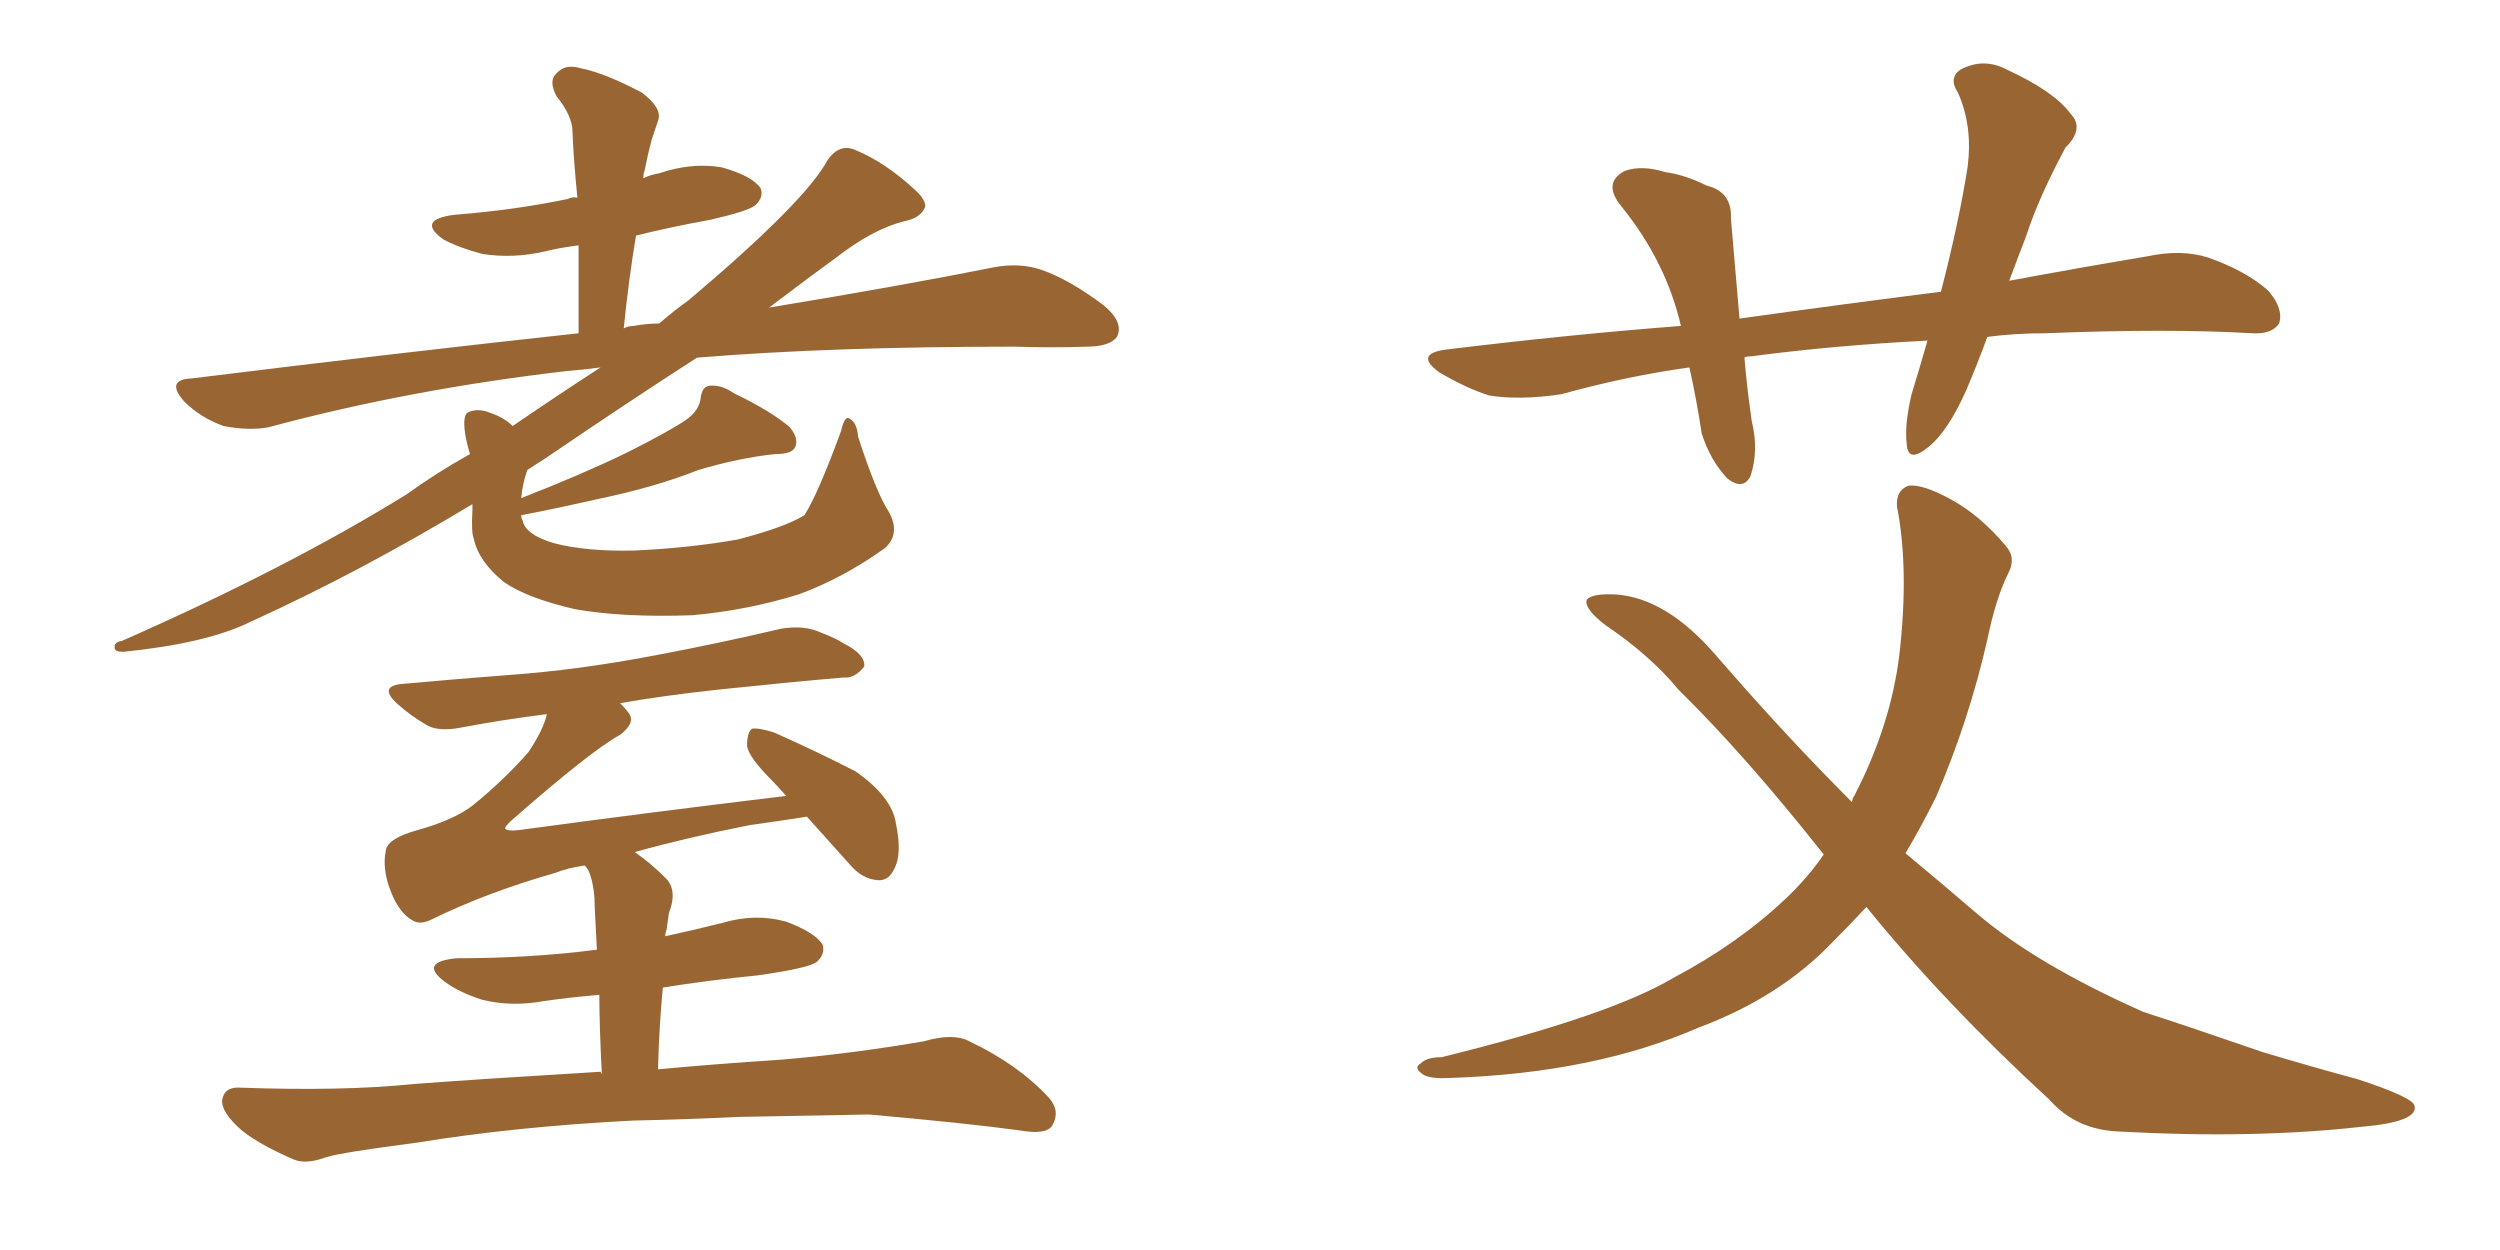 <svg xmlns="http://www.w3.org/2000/svg" xmlns:xlink="http://www.w3.org/1999/xlink" width="300" height="150"><path fill="#996633" padding="10" d="M106.64 61.38L106.64 61.38Q108.11 64.01 106.20 65.77L106.20 65.77Q101.07 69.43 95.80 71.34L95.80 71.34Q89.65 73.24 83.06 73.83L83.06 73.83Q74.71 74.12 68.99 73.10L68.99 73.10Q63.28 71.78 60.50 69.87L60.50 69.87Q57.42 67.38 56.84 64.60L56.84 64.60Q56.54 63.87 56.69 61.23L56.69 61.23Q56.69 60.64 56.69 60.50L56.69 60.50Q43.07 68.70 30.18 74.56L30.18 74.56Q24.90 77.20 14.79 78.22L14.79 78.22Q13.77 78.22 13.77 77.78L13.77 77.78Q13.62 77.05 14.65 76.90L14.65 76.90Q34.57 68.12 48.78 59.33L48.78 59.33Q52.44 56.69 56.40 54.49L56.40 54.49Q55.96 53.03 55.81 52.00L55.81 52.00Q55.52 49.95 56.10 49.51L56.10 49.51Q57.28 48.93 58.74 49.51L58.74 49.51Q60.50 50.10 61.52 51.12L61.52 51.12Q67.09 47.31 72.07 44.09L72.07 44.09Q69.87 44.38 67.97 44.53L67.97 44.53Q49.07 46.73 32.23 51.27L32.23 51.27Q29.88 51.71 26.81 51.12L26.81 51.12Q24.02 50.10 22.12 48.19L22.12 48.19Q19.78 45.56 23.00 45.41L23.00 45.41Q47.90 42.33 69.43 39.99L69.43 39.99Q69.43 34.42 69.43 29.44L69.43 29.44Q67.09 29.74 65.33 30.18L65.33 30.18Q61.52 31.05 57.86 30.47L57.86 30.47Q55.08 29.74 53.17 28.71L53.17 28.71Q49.95 26.37 54.49 25.78L54.49 25.78Q61.82 25.20 68.12 23.88L68.12 23.88Q68.70 23.58 69.29 23.73L69.29 23.73Q68.85 19.48 68.70 15.82L68.70 15.82Q68.70 13.92 66.80 11.57L66.80 11.57Q65.77 9.67 66.80 8.79L66.80 8.79Q67.82 7.62 69.73 8.20L69.73 8.20Q72.66 8.79 77.05 11.13L77.05 11.13Q79.54 13.04 78.96 14.50L78.96 14.50Q78.66 15.38 78.22 16.70L78.22 16.70Q77.78 18.31 77.34 20.51L77.34 20.51Q77.20 20.80 77.20 21.39L77.20 21.39Q78.08 20.95 79.10 20.80L79.10 20.80Q82.91 19.48 86.57 20.07L86.57 20.07Q90.23 21.09 91.26 22.56L91.26 22.56Q91.70 23.58 90.67 24.61L90.67 24.61Q89.79 25.34 85.25 26.37L85.25 26.37Q80.42 27.25 76.32 28.27L76.32 28.27Q75.44 33.54 74.85 39.40L74.85 39.40Q75.44 39.11 76.03 39.11L76.03 39.11Q77.64 38.82 79.10 38.82L79.10 38.82Q81.15 37.06 82.62 36.04L82.62 36.04Q96.68 24.17 99.32 19.19L99.32 19.19Q100.78 17.14 102.69 18.02L102.69 18.02Q106.20 19.48 109.72 22.71L109.72 22.71Q111.04 23.88 111.04 24.76L111.04 24.76Q110.60 26.07 108.69 26.51L108.69 26.51Q104.88 27.39 100.34 30.91L100.34 30.91Q97.71 32.81 92.29 36.91L92.29 36.91Q108.25 34.28 119.24 32.08L119.24 32.08Q122.31 31.49 124.95 32.37L124.95 32.37Q128.32 33.54 132.42 36.62L132.42 36.62Q134.91 38.67 134.03 40.43L134.03 40.43Q133.15 41.60 130.37 41.60L130.37 41.60Q126.27 41.75 121.73 41.60L121.73 41.60Q99.61 41.60 83.64 42.92L83.64 42.92Q75.88 47.90 65.33 55.08L65.33 55.08Q64.16 55.81 63.28 56.40L63.28 56.40Q62.70 58.01 62.55 59.77L62.55 59.77Q69.73 56.98 75.15 54.35L75.15 54.35Q80.13 51.86 82.32 50.39L82.32 50.39Q83.94 49.22 84.08 47.75L84.08 47.75Q84.23 46.44 85.11 46.29L85.11 46.29Q86.57 46.14 88.04 47.17L88.04 47.17Q92.58 49.37 94.78 51.27L94.78 51.27Q95.95 52.73 95.36 53.76L95.36 53.76Q94.92 54.49 93.02 54.49L93.02 54.49Q88.77 54.93 83.79 56.40L83.79 56.40Q78.66 58.45 71.63 59.91L71.63 59.91Q65.77 61.23 62.55 61.82L62.55 61.82Q62.55 62.26 62.70 62.40L62.70 62.40Q62.99 64.16 66.50 65.19L66.50 65.19Q70.46 66.21 76.17 66.06L76.17 66.06Q82.62 65.77 88.48 64.75L88.48 64.75Q94.19 63.28 96.53 61.82L96.53 61.82Q98.14 59.33 100.93 51.71L100.93 51.71Q101.37 49.80 101.95 50.24L101.95 50.24Q102.83 50.68 102.98 52.44L102.98 52.44Q105.18 59.18 106.64 61.38ZM75.88 134.47L75.88 134.47L75.88 134.47Q61.67 135.21 50.10 137.11L50.10 137.11Q41.02 138.28 39.11 138.87L39.11 138.87Q36.77 139.75 35.30 139.16L35.30 139.16Q31.20 137.40 29.00 135.64L29.00 135.64Q26.51 133.45 26.66 131.98L26.66 131.98Q26.95 130.37 28.86 130.52L28.86 130.52Q41.16 130.96 49.66 130.08L49.66 130.08Q57.42 129.49 72.07 128.61L72.07 128.61L72.22 128.91Q71.92 123.05 71.92 119.38L71.92 119.38Q68.41 119.68 65.33 120.12L65.33 120.12Q61.38 120.85 57.86 119.97L57.86 119.97Q55.08 119.09 53.32 117.77L53.32 117.77Q50.24 115.43 54.79 114.99L54.79 114.99Q63.72 114.99 71.63 113.96L71.63 113.96Q71.34 108.84 71.34 107.81L71.34 107.81Q71.19 105.76 70.61 104.44L70.61 104.44Q70.31 104.00 70.17 103.86L70.17 103.86Q68.12 104.15 66.65 104.74L66.65 104.74Q58.45 107.08 51.86 110.30L51.86 110.30Q50.39 111.04 49.51 110.45L49.51 110.45Q47.90 109.57 46.88 106.93L46.88 106.93Q45.85 104.30 46.29 102.10L46.29 102.10Q46.44 100.63 50.10 99.61L50.10 99.61Q54.35 98.44 56.69 96.68L56.69 96.68Q60.64 93.46 63.43 90.23L63.43 90.23Q65.19 87.60 65.63 85.69L65.63 85.69Q59.91 86.43 55.37 87.30L55.37 87.30Q52.44 87.89 50.98 86.87L50.98 86.87Q49.22 85.84 47.75 84.52L47.75 84.52Q45.12 82.18 48.78 82.03L48.78 82.03Q55.08 81.45 60.94 81.01L60.94 81.01Q69.29 80.42 78.52 78.66L78.52 78.66Q86.28 77.20 93.75 75.44L93.75 75.44Q96.53 75 98.44 75.88L98.44 75.88Q100.34 76.61 101.22 77.20L101.22 77.20Q103.86 78.52 103.71 79.98L103.71 79.98Q102.54 81.45 101.22 81.30L101.22 81.30Q94.48 81.88 86.13 82.76L86.13 82.76Q79.39 83.50 74.41 84.38L74.41 84.38Q75 84.96 75.44 85.55L75.44 85.55Q76.32 86.72 74.41 88.18L74.41 88.18Q70.90 90.09 61.23 98.58L61.23 98.58Q60.50 99.32 60.64 99.46L60.64 99.46Q60.94 99.76 62.26 99.61L62.26 99.61Q78.52 97.41 94.34 95.51L94.34 95.51Q93.31 94.34 92.72 93.75L92.72 93.75Q89.79 90.82 89.65 89.50L89.65 89.50Q89.65 87.89 90.23 87.45L90.23 87.45Q90.97 87.30 92.87 87.89L92.87 87.89Q98.14 90.23 102.69 92.58L102.69 92.58Q107.08 95.65 107.52 98.88L107.52 98.88Q108.25 102.39 107.37 104.15L107.37 104.15Q106.64 105.76 105.32 105.62L105.32 105.62Q103.42 105.47 101.95 103.71L101.95 103.71Q99.17 100.63 96.83 98.00L96.83 98.00Q94.04 98.44 89.94 99.02L89.94 99.02Q82.47 100.49 76.17 102.25L76.17 102.25Q78.08 103.56 79.98 105.47L79.98 105.47Q81.30 106.93 80.27 109.57L80.27 109.57Q80.13 110.60 79.98 111.62L79.98 111.62Q79.83 111.91 79.83 112.35L79.83 112.35Q83.20 111.62 86.72 110.74L86.72 110.74Q90.67 109.57 94.34 110.60L94.34 110.60Q97.85 111.91 98.73 113.38L98.73 113.38Q99.02 114.55 98.00 115.43L98.00 115.43Q97.12 116.16 90.97 117.04L90.97 117.04Q84.96 117.63 79.54 118.51L79.54 118.51Q79.10 123.05 78.96 128.32L78.96 128.32Q85.11 127.73 93.90 127.15L93.90 127.15Q102.39 126.42 110.89 124.95L110.89 124.95Q114.40 123.93 116.31 124.95L116.31 124.95Q122.17 127.73 125.83 131.69L125.83 131.69Q127.29 133.30 126.27 135.06L126.27 135.06Q125.54 136.23 122.31 135.64L122.31 135.64Q115.87 134.77 104.30 133.74L104.30 133.74Q95.65 133.89 88.62 134.03L88.62 134.03Q82.47 134.33 75.88 134.47ZM231.30 40.87L231.30 40.87Q219.87 41.46 210.06 42.77L210.06 42.77Q209.47 42.77 209.33 42.92L209.33 42.92Q209.62 46.44 210.21 50.54L210.21 50.54Q211.08 54.05 210.06 57.13L210.06 57.13Q209.18 58.89 207.28 57.42L207.28 57.42Q205.22 55.22 204.20 52.00L204.20 52.00Q203.61 48.05 202.73 44.09L202.73 44.09Q195.26 45.12 187.35 47.31L187.35 47.31Q182.37 48.05 178.71 47.46L178.71 47.46Q175.93 46.58 172.71 44.68L172.71 44.68Q169.48 42.33 174.02 41.89L174.02 41.89Q188.38 40.14 201.71 39.11L201.71 39.11Q199.95 31.49 194.68 24.90L194.68 24.90Q192.19 21.97 194.97 20.51L194.97 20.51Q197.02 19.78 199.80 20.65L199.80 20.65Q202.15 20.95 204.79 22.27L204.79 22.27Q207.86 23.00 207.71 26.22L207.71 26.22Q208.15 31.49 208.74 38.23L208.74 38.23Q221.34 36.47 232.91 35.01L232.91 35.01Q235.11 26.51 236.13 19.92L236.13 19.92Q236.72 15.09 234.96 11.13L234.96 11.13Q233.79 9.38 235.25 8.35L235.25 8.35Q238.04 6.88 240.82 8.35L240.82 8.35Q246.53 10.99 248.44 13.62L248.44 13.62Q250.20 15.38 247.85 17.72L247.85 17.72Q244.63 23.73 243.16 28.27L243.16 28.27Q242.14 30.91 241.11 33.69L241.11 33.69Q249.76 32.08 257.67 30.76L257.67 30.76Q261.77 29.88 264.99 30.91L264.99 30.91Q269.53 32.52 272.17 34.86L272.17 34.86Q274.07 37.06 273.49 38.82L273.49 38.82Q272.61 40.14 270.26 39.99L270.26 39.99Q260.16 39.40 245.51 39.99L245.51 39.99Q241.70 39.99 238.48 40.43L238.48 40.43Q237.30 43.65 235.99 46.73L235.99 46.73Q233.79 51.71 231.45 53.61L231.45 53.61Q228.96 55.66 228.81 53.32L228.81 53.32Q228.52 50.98 229.39 47.31L229.39 47.31Q230.42 43.95 231.30 40.87ZM223.97 108.84L223.97 108.84L223.97 108.84Q221.78 111.18 219.87 113.09L219.87 113.09Q213.57 119.68 203.76 123.34L203.76 123.34Q191.31 128.76 174.17 129.35L174.17 129.35Q171.97 129.49 170.95 129.05L170.95 129.05Q169.48 128.17 170.51 127.59L170.51 127.59Q171.24 126.86 173.00 126.86L173.00 126.86Q193.21 121.88 200.83 117.33L200.83 117.33Q208.59 113.23 214.31 107.81L214.31 107.81Q216.94 105.32 218.85 102.54L218.85 102.54Q209.47 90.67 201.42 82.76L201.42 82.76Q198.05 78.66 192.63 75L192.63 75Q189.99 72.95 190.43 71.92L190.43 71.92Q191.16 71.19 193.95 71.34L193.95 71.34Q199.95 71.78 205.81 78.52L205.81 78.52Q214.16 88.18 222.22 96.24L222.22 96.24Q222.36 95.65 222.51 95.51L222.51 95.51Q226.90 87.01 227.93 78.52L227.93 78.52Q229.10 68.26 227.64 60.79L227.64 60.79Q227.49 58.89 228.96 58.30L228.96 58.30Q230.57 58.01 234.08 59.91L234.08 59.91Q237.60 61.82 240.67 65.48L240.67 65.48Q241.99 66.94 240.97 68.85L240.97 68.85Q239.50 71.78 238.48 76.76L238.48 76.76Q236.28 86.43 232.32 95.65L232.32 95.65Q230.57 99.17 228.66 102.39L228.66 102.39Q233.06 106.05 237.16 109.57L237.16 109.57Q244.34 115.72 257.23 121.44L257.23 121.44Q262.65 123.19 271.58 126.27L271.58 126.27Q277.44 128.03 282.86 129.49L282.86 129.49Q289.60 131.69 289.75 132.71L289.75 132.71Q290.19 134.62 283.45 135.21L283.45 135.21Q270.41 136.67 254.44 135.79L254.44 135.79Q249.17 135.64 245.95 131.98L245.95 131.98Q233.35 120.41 223.97 108.84Z"/></svg>